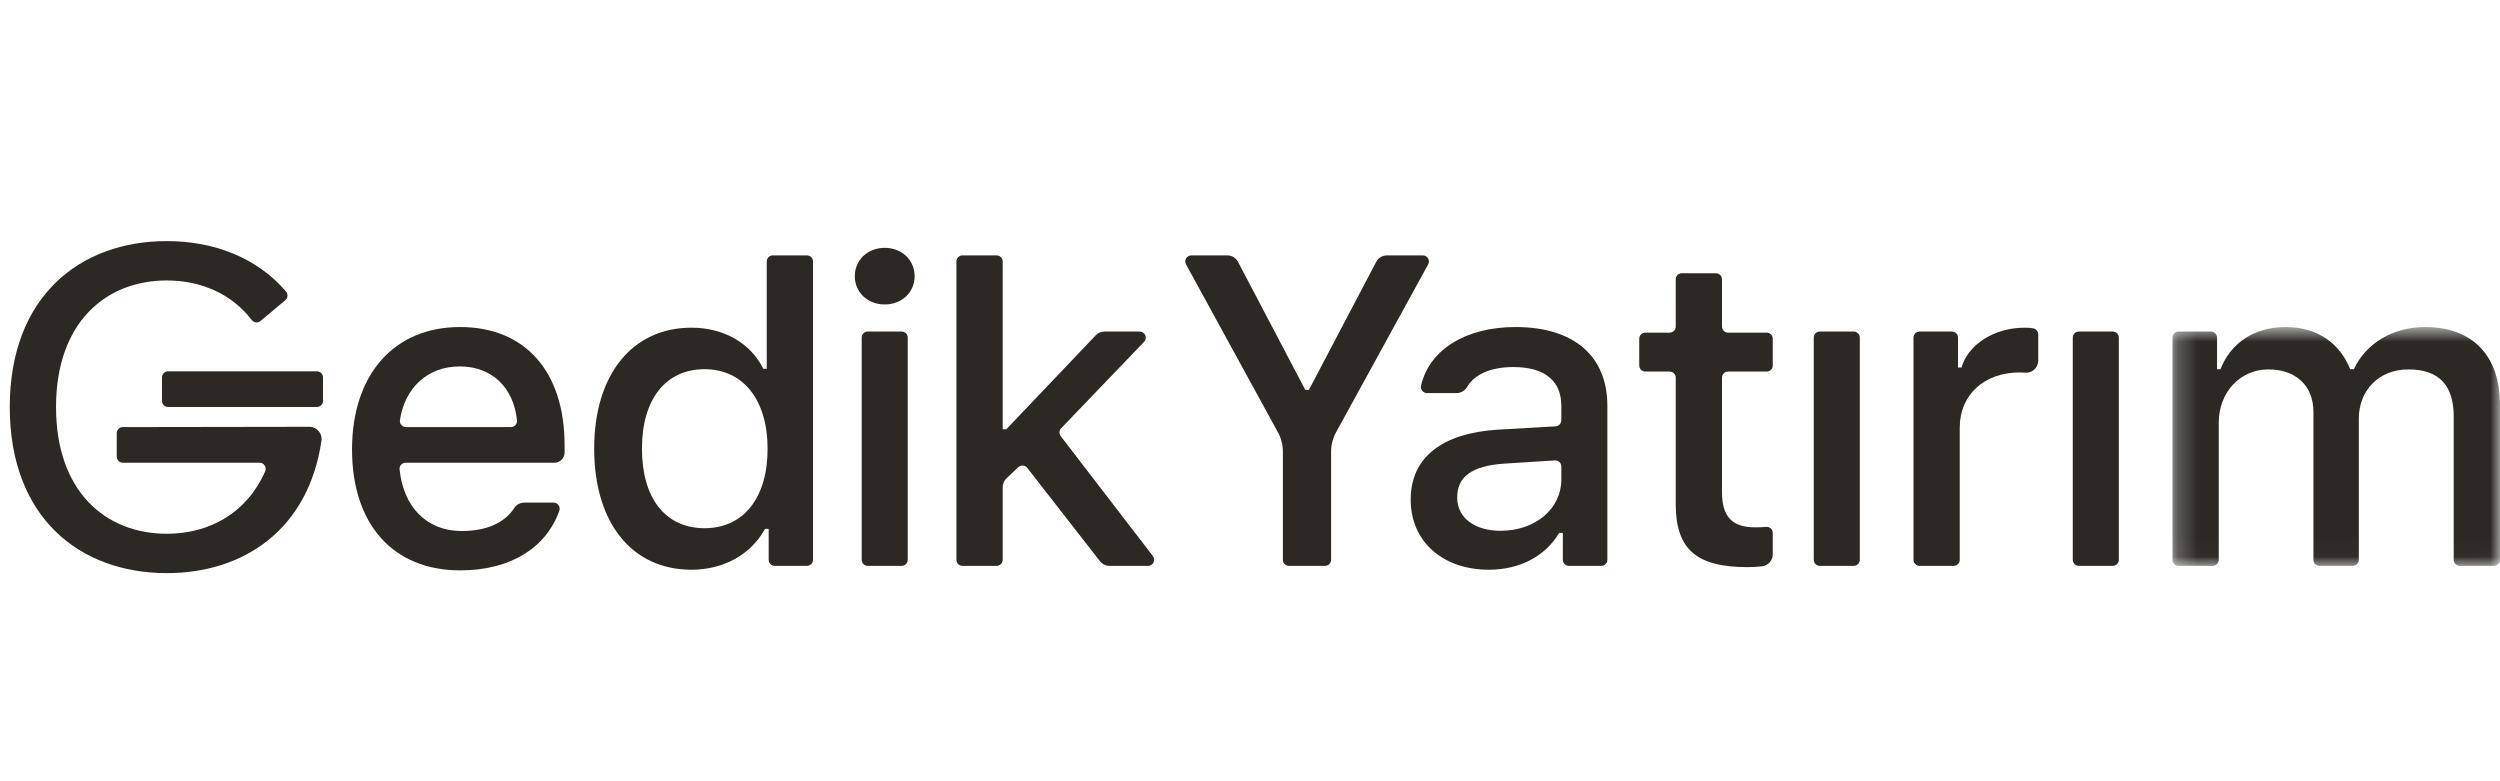 <?xml version="1.0" encoding="UTF-8"?>
<svg xmlns="http://www.w3.org/2000/svg" width="128" height="40" viewBox="0 0 128 40" fill="none">
  <path fill-rule="evenodd" clip-rule="evenodd" d="M43.766 14.144C43.766 13.318 44.416 12.69 45.298 12.69C46.179 12.69 46.829 13.318 46.829 14.144C46.829 14.96 46.179 15.588 45.298 15.588C44.416 15.588 43.766 14.96 43.766 14.144Z" fill="#2C2925"></path>
  <path fill-rule="evenodd" clip-rule="evenodd" d="M20.769 23.691C20.589 23.691 20.441 23.844 20.458 24.023C20.646 25.94 21.837 27.188 23.631 27.188C24.911 27.188 25.831 26.773 26.326 26.016C26.441 25.84 26.635 25.733 26.844 25.733H28.343C28.559 25.733 28.71 25.949 28.637 26.153C27.964 28.052 26.124 29.203 23.564 29.203C20.127 29.203 18.024 26.846 18.024 23.012C18.024 19.179 20.172 16.744 23.553 16.744C26.891 16.744 28.907 19.025 28.907 22.792V23.172C28.907 23.459 28.675 23.691 28.389 23.691H20.769ZM20.785 21.867H26.161C26.349 21.867 26.491 21.701 26.471 21.515C26.291 19.832 25.182 18.761 23.542 18.761C21.907 18.761 20.734 19.835 20.477 21.501C20.447 21.692 20.591 21.867 20.785 21.867Z" fill="#2C2925"></path>
  <path fill-rule="evenodd" clip-rule="evenodd" d="M30.422 22.968C30.422 19.179 32.372 16.777 35.402 16.777C37.043 16.777 38.431 17.559 39.081 18.882H39.257V13.387C39.257 13.215 39.396 13.076 39.568 13.076H41.314C41.486 13.076 41.626 13.215 41.626 13.387V28.661C41.626 28.833 41.486 28.972 41.314 28.972H39.667C39.495 28.972 39.356 28.833 39.356 28.661V27.077H39.169C38.453 28.388 37.054 29.17 35.402 29.17C32.35 29.17 30.422 26.769 30.422 22.968ZM32.868 22.968C32.868 25.513 34.069 27.044 36.074 27.044C38.068 27.044 39.301 25.491 39.301 22.979C39.301 20.479 38.056 18.903 36.074 18.903C34.08 18.903 32.868 20.446 32.868 22.968Z" fill="#2C2925"></path>
  <path fill-rule="evenodd" clip-rule="evenodd" d="M44.43 16.976H46.165C46.337 16.976 46.476 17.115 46.476 17.287V28.661C46.476 28.833 46.337 28.972 46.165 28.972H44.43C44.258 28.972 44.119 28.833 44.119 28.661V17.287C44.119 17.115 44.258 16.976 44.43 16.976Z" fill="#2C2925"></path>
  <path fill-rule="evenodd" clip-rule="evenodd" d="M51.525 21.977L56.1 17.169C56.217 17.045 56.38 16.976 56.551 16.976H58.352C58.627 16.976 58.767 17.304 58.577 17.502L54.332 21.927C54.225 22.038 54.216 22.21 54.31 22.332L59.028 28.471C59.185 28.676 59.039 28.972 58.781 28.972H56.808C56.616 28.972 56.435 28.883 56.317 28.732L52.595 23.955C52.482 23.81 52.269 23.794 52.135 23.92L51.532 24.492C51.408 24.609 51.338 24.773 51.338 24.944V28.661C51.338 28.833 51.198 28.972 51.027 28.972H49.28C49.108 28.972 48.969 28.833 48.969 28.661V13.387C48.969 13.215 49.108 13.076 49.28 13.076H51.027C51.198 13.076 51.338 13.215 51.338 13.387V21.977H51.525Z" fill="#2C2925"></path>
  <path fill-rule="evenodd" clip-rule="evenodd" d="M16.228 19.013H8.604C8.432 19.013 8.293 19.152 8.293 19.324V20.525C8.293 20.697 8.432 20.837 8.604 20.837H16.228C16.399 20.837 16.539 20.697 16.539 20.525V19.324C16.539 19.152 16.399 19.013 16.228 19.013Z" fill="#2C2925"></path>
  <path fill-rule="evenodd" clip-rule="evenodd" d="M6.288 21.867C6.117 21.867 5.977 22.006 5.977 22.177V23.379C5.977 23.551 6.117 23.691 6.288 23.691H13.293C13.519 23.691 13.668 23.926 13.577 24.133C12.637 26.262 10.736 27.328 8.539 27.328C5.408 27.328 2.869 25.169 2.869 20.844C2.869 16.518 5.408 14.36 8.539 14.36C10.286 14.36 11.846 15.034 12.886 16.379C12.996 16.522 13.199 16.551 13.338 16.435L14.608 15.369C14.739 15.259 14.76 15.059 14.648 14.929C13.174 13.208 10.987 12.344 8.539 12.344C4.099 12.344 0.5 15.174 0.5 20.844C0.5 26.514 4.099 29.344 8.539 29.344C12.505 29.344 15.8 27.087 16.459 22.564C16.513 22.189 16.219 21.852 15.841 21.852L6.288 21.867Z" fill="#2C2925"></path>
  <path fill-rule="evenodd" clip-rule="evenodd" d="M90.765 18.713V17.341C90.765 17.17 90.626 17.031 90.454 17.031H88.477C88.305 17.031 88.166 16.891 88.166 16.719V14.301C88.166 14.13 88.026 13.99 87.854 13.99H86.108C85.936 13.99 85.797 14.13 85.797 14.301V16.719C85.797 16.891 85.658 17.031 85.486 17.031H84.241C84.069 17.031 83.929 17.17 83.929 17.341V18.713C83.929 18.885 84.069 19.024 84.241 19.024H85.486C85.658 19.024 85.797 19.164 85.797 19.336V25.799C85.797 28.113 86.844 29.038 89.476 29.038C89.733 29.038 89.983 29.021 90.22 28.995C90.532 28.96 90.765 28.691 90.765 28.376V27.287C90.765 27.105 90.61 26.962 90.43 26.977C90.256 26.991 90.089 27 89.862 27C88.683 27 88.166 26.449 88.166 25.194V19.336C88.166 19.164 88.305 19.024 88.477 19.024H90.454C90.626 19.024 90.765 18.885 90.765 18.713Z" fill="#2C2925"></path>
  <path fill-rule="evenodd" clip-rule="evenodd" d="M65.684 28.661V23.127C65.684 22.756 65.585 22.392 65.396 22.073L60.729 13.545C60.607 13.338 60.756 13.076 60.997 13.076H62.837C63.059 13.076 63.264 13.194 63.375 13.386L66.83 19.961H67.017L70.472 13.386C70.583 13.194 70.788 13.076 71.01 13.076H72.849C73.09 13.076 73.24 13.338 73.117 13.545L68.44 22.072C68.251 22.392 68.152 22.756 68.152 23.128V28.661C68.152 28.833 68.012 28.972 67.841 28.972H65.995C65.823 28.972 65.684 28.833 65.684 28.661Z" fill="#2C2925"></path>
  <path fill-rule="evenodd" clip-rule="evenodd" d="M72.228 25.579C72.228 23.42 73.837 22.175 76.69 21.999L79.647 21.828C79.811 21.819 79.94 21.683 79.94 21.518V20.776C79.94 19.509 79.102 18.793 77.483 18.793C76.346 18.793 75.511 19.152 75.131 19.791C75.013 19.991 74.812 20.126 74.58 20.126H73.063C72.86 20.126 72.713 19.935 72.759 19.738C73.186 17.901 75.048 16.744 77.593 16.744C80.6 16.744 82.297 18.242 82.297 20.776V28.661C82.297 28.832 82.158 28.972 81.986 28.972H80.328C80.156 28.972 80.017 28.832 80.017 28.661V27.287H79.829C79.113 28.487 77.803 29.17 76.227 29.17C73.914 29.17 72.228 27.771 72.228 25.579ZM79.94 24.554V23.884C79.94 23.704 79.788 23.562 79.609 23.573L77.009 23.739C75.357 23.85 74.608 24.411 74.608 25.469C74.608 26.548 75.544 27.176 76.833 27.176C78.618 27.176 79.94 26.042 79.94 24.554Z" fill="#2C2925"></path>
  <path fill-rule="evenodd" clip-rule="evenodd" d="M93.176 16.976H94.911C95.082 16.976 95.222 17.115 95.222 17.287V28.661C95.222 28.833 95.082 28.972 94.911 28.972H93.176C93.004 28.972 92.865 28.833 92.865 28.661V17.287C92.865 17.115 93.004 16.976 93.176 16.976Z" fill="#2C2925"></path>
  <path fill-rule="evenodd" clip-rule="evenodd" d="M98.282 16.976H99.94C100.112 16.976 100.251 17.115 100.251 17.287V18.816H100.428C100.769 17.637 102.102 16.777 103.666 16.777C103.878 16.777 103.993 16.79 104.106 16.813C104.252 16.844 104.358 16.97 104.358 17.119V18.462C104.358 18.827 104.047 19.111 103.683 19.08C103.594 19.073 103.5 19.069 103.402 19.069C101.606 19.069 100.339 20.204 100.339 21.889V28.661C100.339 28.833 100.2 28.972 100.028 28.972H98.282C98.111 28.972 97.971 28.833 97.971 28.661V17.287C97.971 17.115 98.111 16.976 98.282 16.976Z" fill="#2C2925"></path>
  <path fill-rule="evenodd" clip-rule="evenodd" d="M106.437 16.976H108.172C108.344 16.976 108.484 17.115 108.484 17.287V28.661C108.484 28.833 108.344 28.972 108.172 28.972H106.437C106.265 28.972 106.126 28.833 106.126 28.661V17.287C106.126 17.115 106.265 16.976 106.437 16.976Z" fill="#2C2925"></path>
  <mask id="mask0_12259_1384" style="mask-type:luminance" maskUnits="userSpaceOnUse" x="111" y="16" width="17" height="13">
    <path fill-rule="evenodd" clip-rule="evenodd" d="M111.232 16.744H127.998V28.972H111.232V16.744Z" fill="white"></path>
  </mask>
  <g mask="url(#mask0_12259_1384)">
    <path fill-rule="evenodd" clip-rule="evenodd" d="M111.543 16.975H113.202C113.373 16.975 113.513 17.115 113.513 17.286V18.903H113.689C114.218 17.548 115.429 16.744 117.027 16.744C118.668 16.744 119.802 17.592 120.332 18.903H120.519C121.125 17.592 122.502 16.744 124.165 16.744C126.588 16.744 127.998 18.209 127.998 20.71V28.661C127.998 28.832 127.859 28.972 127.688 28.972H125.941C125.769 28.972 125.63 28.832 125.63 28.661V21.327C125.63 19.707 124.859 18.914 123.306 18.914C121.774 18.914 120.772 20.016 120.772 21.426V28.661C120.772 28.832 120.633 28.972 120.461 28.972H118.759C118.587 28.972 118.448 28.832 118.448 28.661V21.095C118.448 19.74 117.544 18.914 116.134 18.914C114.691 18.914 113.601 20.093 113.601 21.635V28.661C113.601 28.832 113.461 28.972 113.29 28.972H111.543C111.372 28.972 111.232 28.832 111.232 28.661V17.286C111.232 17.115 111.372 16.975 111.543 16.975Z" fill="#2C2925"></path>
  </g>
</svg>
